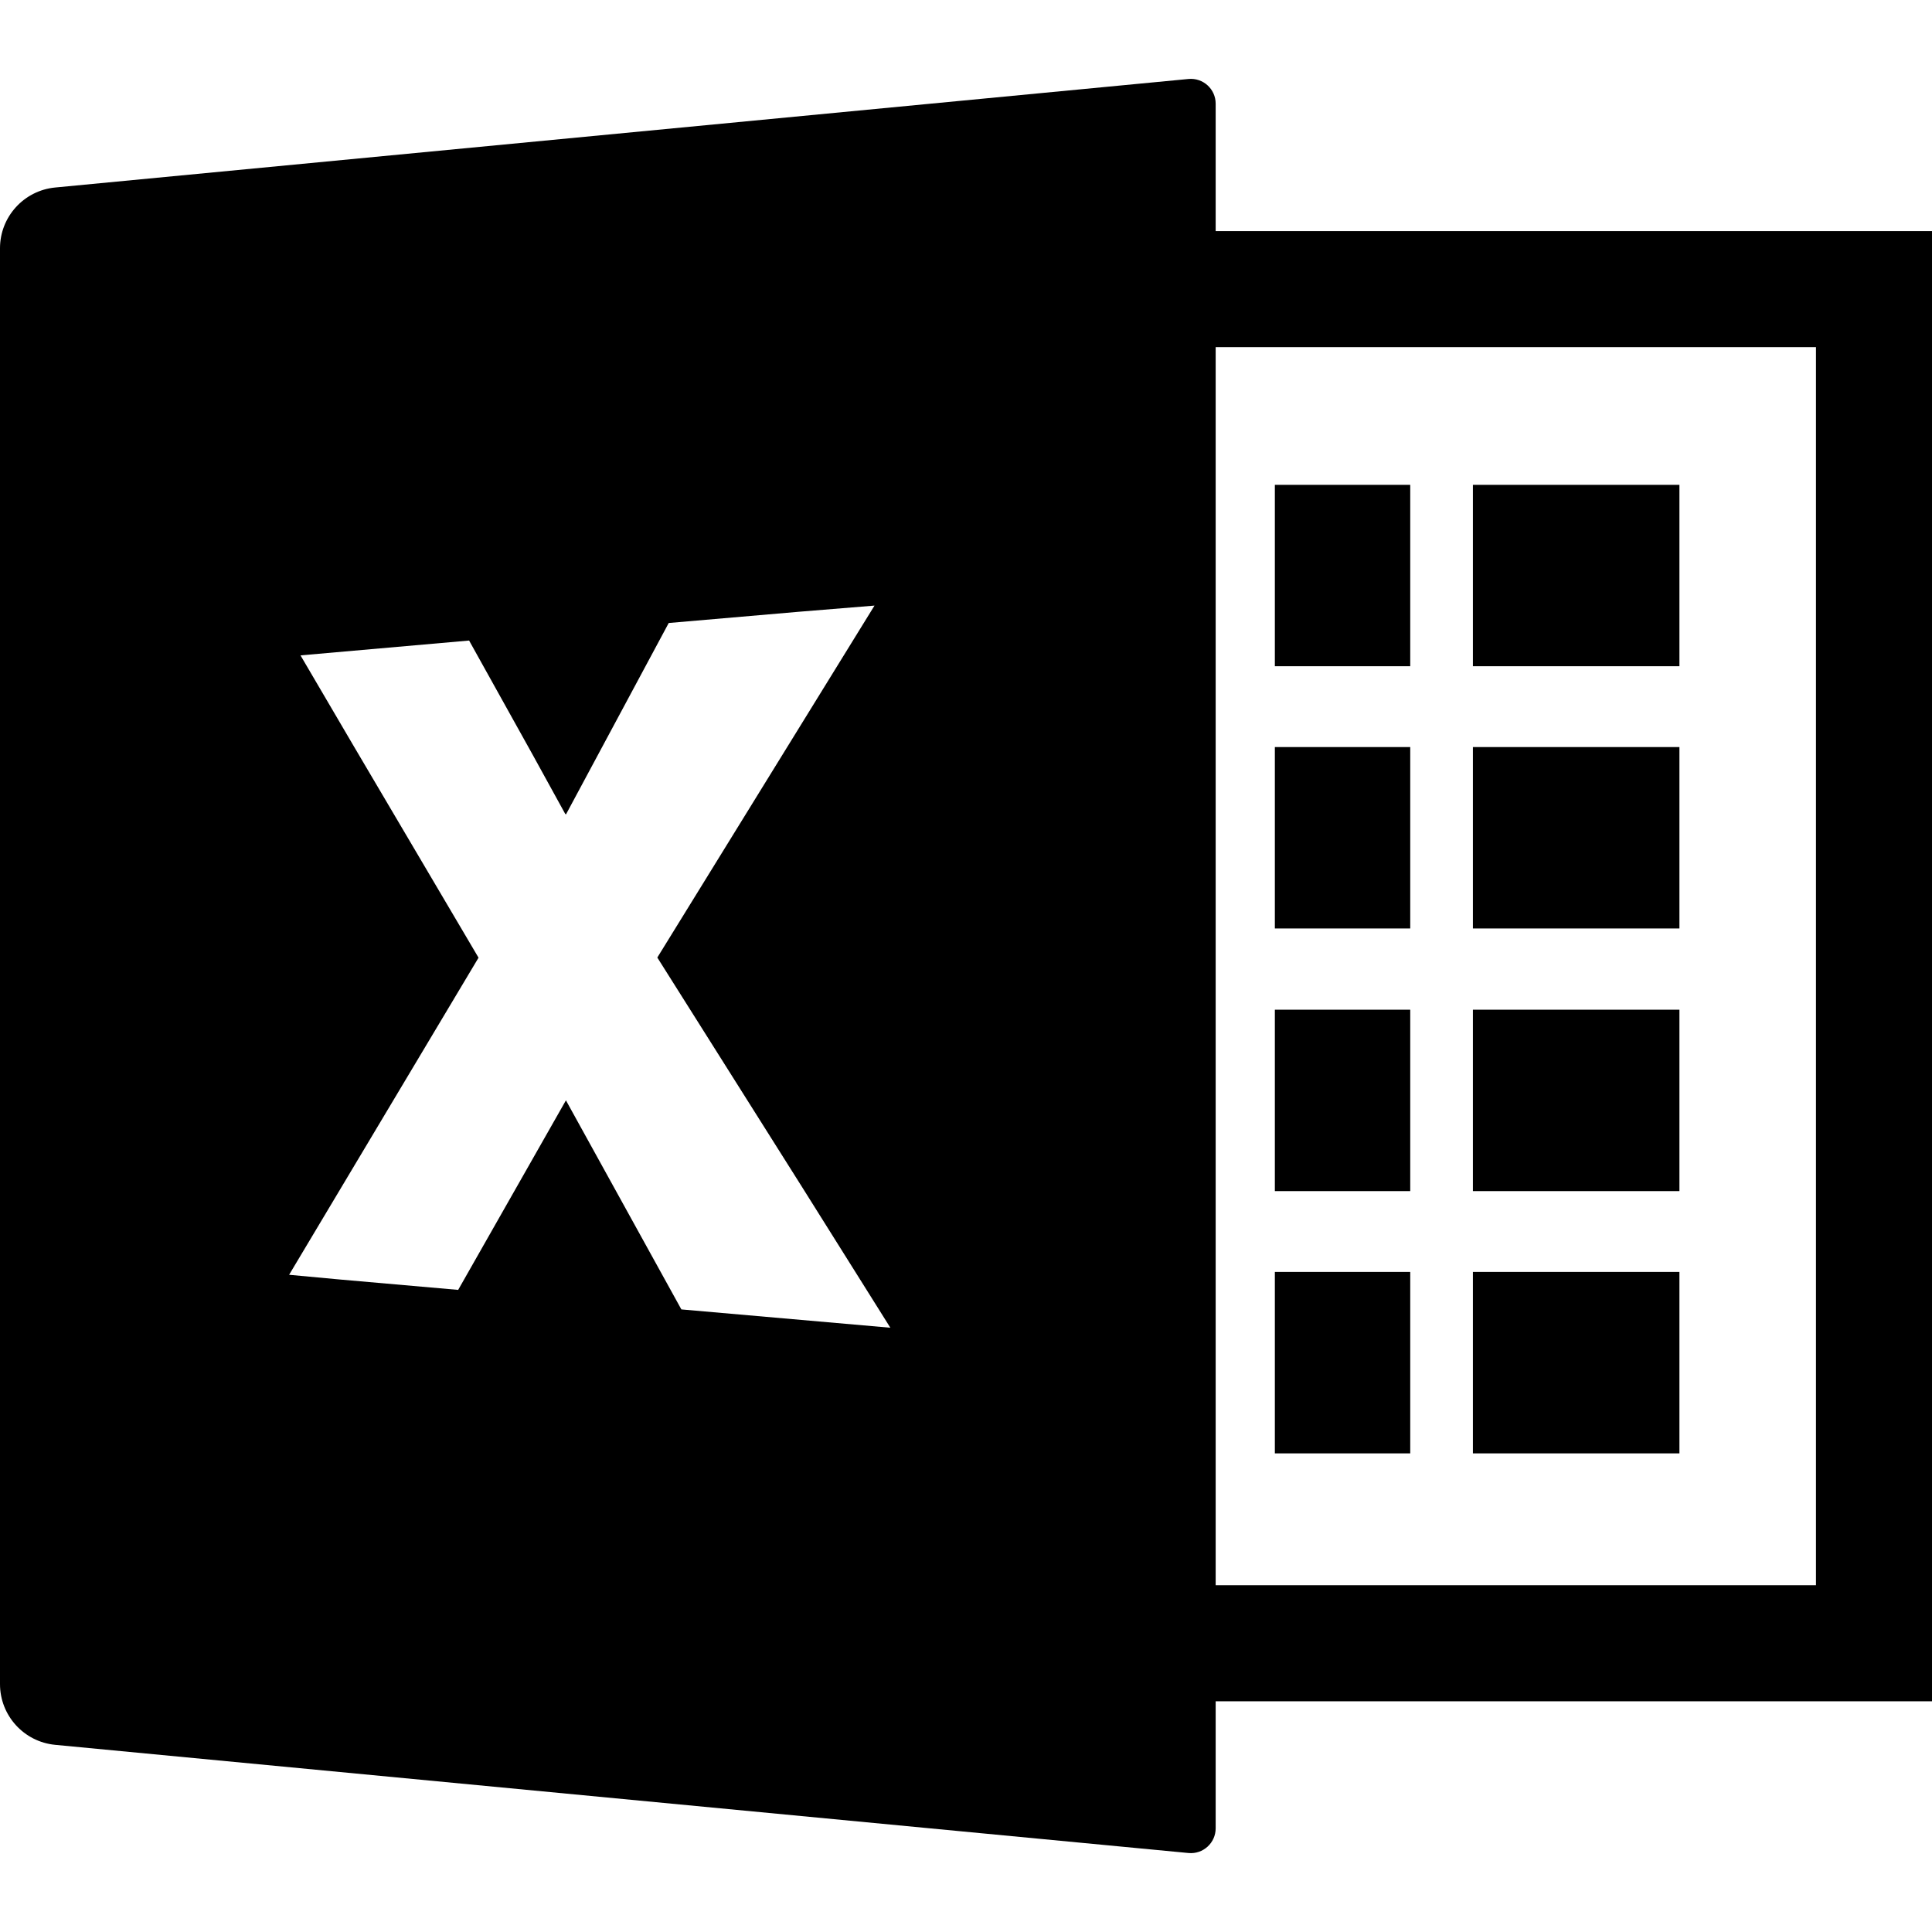 <!--?xml version="1.0" encoding="utf-8"?-->
<!-- Generator: Adobe Illustrator 19.1.1, SVG Export Plug-In . SVG Version: 6.00 Build 0)  -->
<svg version="1.1" id="_x31_0" xmlns="http://www.w3.org/2000/svg" xmlns:xlink="http://www.w3.org/1999/xlink" x="0px" y="0px" viewBox="0 0 512 512" style="width: 256px; height: 256px; opacity: 1;" xml:space="preserve">
<style type="text/css">
	.st0{fill:#374149;}
</style>
<g>
	<path class="st0" d="M322.164,61.245v-33.77c0-3.878-3.34-6.914-7.203-6.543L14.629,49.69C6.332,50.487,0,57.456,0,65.788v380.515
		c0,8.336,6.336,15.305,14.633,16.098l300.332,28.668c3.859,0.367,7.199-2.668,7.199-6.542v-33.672H512V61.245H322.164z
		 M481.25,420.104H322.164v-34.949v-48.078v-21.422v-48.074v-21.527v-48.074v-21.422v-48.07V91.995H481.25V420.104z
		 M149.836,215.776l0.047-0.09l0.094,0.164l27.242-50.75l34.301-2.961l20.234-1.652l-57.558,93.27l38.454,60.969l23.304,37.137
		l-55.386-4.856l-30.59-55.406l-28.559,50.234l-31.171-2.738l-13.63-1.266l50.2-84.031l-33.02-55.976l-14.16-24.141l44.68-3.934
		l16.734,30.066L149.836,215.776z" style="fill: rgb(0, 0, 0);"></path>
	<polygon class="st0" points="373.726,128.487 338.121,128.487 338.012,128.487 338.012,128.487 337.851,128.487 337.851,176.557 
		373.726,176.557 	" style="fill: rgb(0, 0, 0);"></polygon>
	<polygon class="st0" points="445.066,128.487 390.66,128.487 390.492,128.487 390.492,128.487 390.336,128.487 390.336,176.557 
		445.066,176.557 	" style="fill: rgb(0, 0, 0);"></polygon>
	<rect x="337.851" y="197.979" class="st0" width="35.875" height="48.074" style="fill: rgb(0, 0, 0);"></rect>
	<rect x="390.336" y="197.979" class="st0" width="54.73" height="48.074" style="fill: rgb(0, 0, 0);"></rect>
	<rect x="337.851" y="267.581" class="st0" width="35.875" height="48.074" style="fill: rgb(0, 0, 0);"></rect>
	<rect x="390.336" y="267.581" class="st0" width="54.73" height="48.074" style="fill: rgb(0, 0, 0);"></rect>
	<polygon class="st0" points="373.726,337.077 338.121,337.077 338.012,337.073 338.012,337.077 337.851,337.077 337.851,385.155 
		373.726,385.155 	" style="fill: rgb(0, 0, 0);"></polygon>
	<polygon class="st0" points="445.066,337.077 390.66,337.077 390.492,337.073 390.492,337.077 390.336,337.077 390.336,385.155 
		445.066,385.155 	" style="fill: rgb(0, 0, 0);"></polygon>
</g>
</svg>
